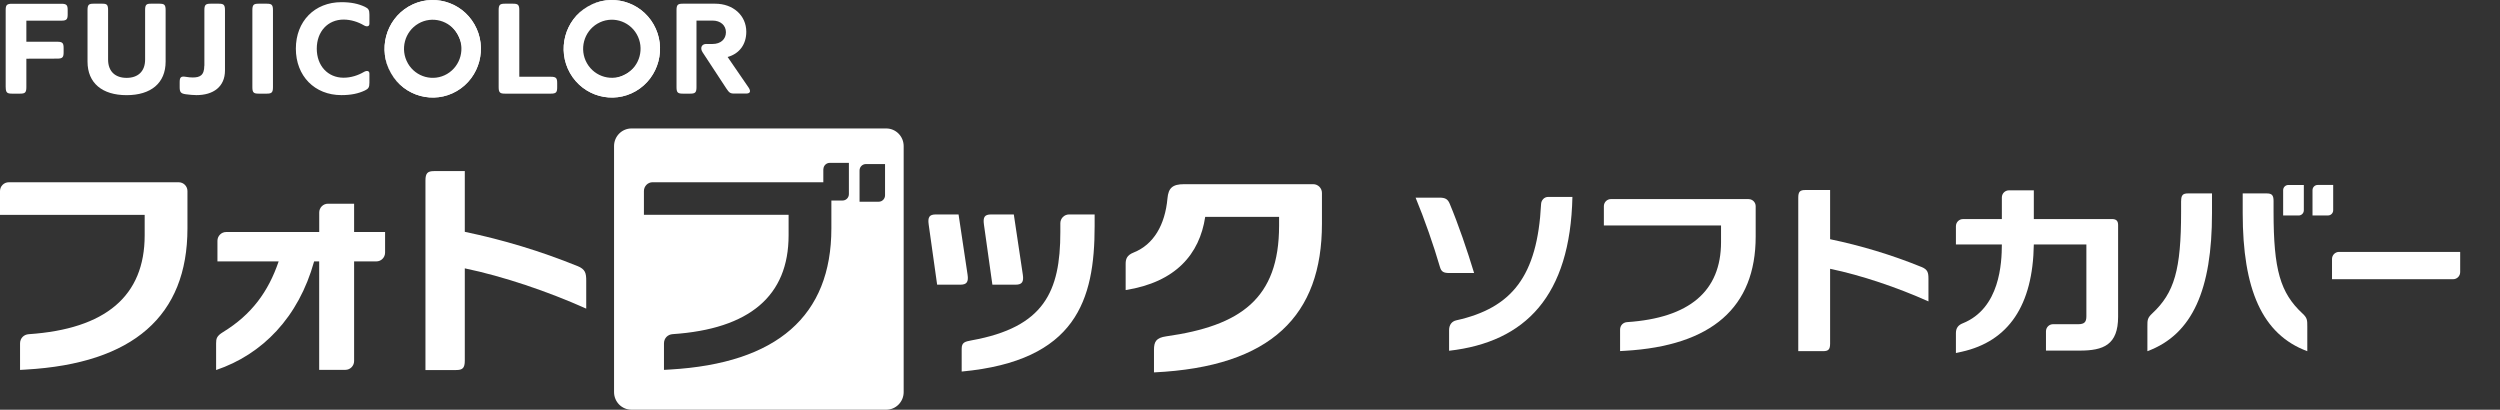 <svg width="360" height="59" viewBox="0 0 360 59" fill="none" xmlns="http://www.w3.org/2000/svg">
<rect x="0" y="0" width="360" height="59" fill="#333333" stroke="none"/>
<path d="M1.256 26.247C0.568 26.247 0 26.817 0 27.512V30.939H20.833V33.894C20.833 42.621 15.213 47.375 4.137 48.123C3.449 48.169 2.887 48.68 2.887 49.462V53.268L3.756 53.216C19.174 52.331 26.993 45.495 26.993 32.899V27.506C26.993 26.817 26.43 26.247 25.743 26.247H1.256Z" fill="white"/>
<path fill-rule="evenodd" clip-rule="evenodd" d="M90.935 18.498H127.617C129.003 18.498 130.128 19.636 130.128 21.039V56.459C130.128 57.862 129.003 59 127.617 59H90.935C89.548 59 88.423 57.862 88.423 56.459V21.039C88.423 19.636 89.548 18.498 90.935 18.498ZM118.558 24.379V26.253C118.541 26.253 118.524 26.25 118.507 26.247C118.49 26.244 118.473 26.242 118.456 26.242H93.975C93.287 26.242 92.725 26.811 92.725 27.506V30.933H113.558V33.888C113.558 42.615 107.937 47.37 96.862 48.117C96.174 48.163 95.612 48.675 95.612 49.456V53.262L96.481 53.211C111.898 52.325 119.718 45.49 119.718 32.893V28.875H121.332C121.832 28.875 122.241 28.461 122.241 27.955V23.453H119.479C118.979 23.453 118.57 23.867 118.57 24.373L118.558 24.379ZM127.446 23.625V28.127C127.446 28.633 127.037 29.047 126.537 29.047H123.775V24.545C123.775 24.039 124.184 23.625 124.685 23.625H127.446Z" fill="white"/>
<path d="M83.144 38.309C77.796 36.142 72.432 34.532 66.931 33.382V24.638H62.51C61.584 24.638 61.265 24.925 61.265 25.994V53.285H65.686C66.613 53.285 66.931 52.998 66.931 51.929V38.642C72.483 39.798 78.859 41.954 84.417 44.443V40.448C84.417 39.321 84.297 38.775 83.144 38.303V38.309Z" fill="white"/>
<path d="M50.997 29.335H47.218C46.53 29.335 45.968 29.904 45.968 30.599V33.411H32.562C31.874 33.411 31.312 33.98 31.312 34.675V37.642H40.126C38.648 41.983 36.25 45.294 32.113 47.824C31.204 48.381 31.119 48.749 31.119 49.462V53.285C37.779 51.026 42.99 45.714 45.234 37.642H45.962V53.257H49.741C50.428 53.257 50.991 52.688 50.991 51.992V37.642H54.202C54.889 37.642 55.452 37.073 55.452 36.377V33.411H50.991V29.335H50.997Z" fill="white"/>
<path d="M139.329 39.539L138.033 30.881H134.754C133.828 30.881 133.578 31.272 133.731 32.336L134.947 40.994H138.295C139.221 40.994 139.488 40.586 139.329 39.539Z" fill="white"/>
<path d="M142.903 40.994H146.25C147.177 40.994 147.444 40.586 147.285 39.539L145.989 30.881H142.71C141.784 30.881 141.534 31.272 141.687 32.336L142.903 40.994Z" fill="white"/>
<path d="M152.689 32.146V33.428C152.689 41.988 150.348 47.128 139.92 49.008C138.914 49.192 138.482 49.319 138.482 50.227V53.504C154.985 51.963 157.627 43.202 157.627 32.56V30.881H153.939C153.251 30.881 152.689 31.45 152.689 32.146Z" fill="white"/>
<path d="M189.121 26.523H170.499C168.845 26.523 168.254 27.075 168.117 28.553C167.771 32.399 166.117 35.222 163.236 36.366C162.281 36.745 162.094 37.286 162.094 37.998V41.77C169.305 40.626 172.737 36.602 173.55 31.232H184.188V32.497C184.188 43.041 178.619 46.921 167.936 48.433C166.486 48.64 166.174 49.198 166.174 50.371V53.625C183.125 52.82 190.36 45.38 190.36 32.215V27.782C190.36 27.093 189.797 26.523 189.109 26.523H189.121Z" fill="white"/>
<path d="M0.824 12.57C0.824 13.346 1.04 13.484 1.728 13.484H2.893C3.586 13.484 3.796 13.346 3.796 12.57V8.454L8.257 8.442C9.024 8.442 9.161 8.224 9.161 7.528V6.925C9.161 6.223 9.024 6.011 8.257 6.011H3.796V2.975H8.842C9.609 2.975 9.746 2.762 9.746 2.061V1.457C9.746 0.756 9.609 0.543 8.842 0.543H1.722C0.955 0.543 0.818 0.756 0.818 1.457V12.57H0.824Z" fill="white"/>
<path d="M39.307 12.57C39.307 13.346 39.091 13.484 38.404 13.484H37.245C36.551 13.484 36.341 13.346 36.341 12.57V1.446C36.341 0.67 36.557 0.532 37.245 0.532H38.404C39.097 0.532 39.307 0.67 39.307 1.446V12.57Z" fill="white"/>
<path d="M22.992 0.537C23.651 0.537 23.85 0.675 23.85 1.451V8.874C23.85 11.972 21.731 13.703 18.23 13.703C14.73 13.703 12.604 11.972 12.604 8.874V1.446C12.604 0.67 12.803 0.532 13.462 0.532H14.747C15.372 0.532 15.565 0.67 15.565 1.446V8.58C15.565 10.317 16.628 11.213 18.23 11.213C19.833 11.213 20.895 10.317 20.895 8.58V1.446C20.895 0.67 21.089 0.532 21.714 0.532H22.998L22.992 0.537Z" fill="white"/>
<path d="M74.779 1.446C74.779 0.67 74.563 0.532 73.87 0.532H72.71C72.017 0.532 71.807 0.67 71.807 1.446V12.57C71.807 13.346 72.023 13.484 72.71 13.484H79.331C80.098 13.484 80.234 13.272 80.234 12.57V11.967C80.234 11.265 80.098 11.053 79.331 11.053H74.779V1.446Z" fill="white"/>
<path d="M101.726 6.332H102.618C103.766 6.332 104.534 5.654 104.534 4.648C104.534 3.642 103.744 2.964 102.618 2.964H100.294V12.57C100.294 13.346 100.078 13.484 99.391 13.484H98.322C97.629 13.484 97.419 13.346 97.419 12.57V1.446C97.419 0.67 97.629 0.532 98.322 0.532H102.982C105.579 0.532 107.466 2.233 107.466 4.573C107.466 6.327 106.54 7.712 104.778 8.207L107.807 12.622C108.165 13.168 108.023 13.473 107.426 13.473H105.738C105.113 13.473 104.994 13.323 104.585 12.731L101.158 7.505C100.789 6.919 101.016 6.327 101.721 6.327L101.726 6.332Z" fill="white"/>
<path d="M45.615 7.005C45.615 4.539 47.206 2.82 49.479 2.82C50.536 2.82 51.571 3.159 52.4 3.648C52.798 3.883 53.196 3.843 53.196 3.412V2.101C53.196 1.434 53.054 1.227 52.554 0.986C51.599 0.532 50.525 0.313 49.167 0.313C45.303 0.313 42.603 3.067 42.603 7.005C42.603 10.943 45.303 13.697 49.167 13.697C50.525 13.697 51.599 13.479 52.554 13.024C53.054 12.783 53.196 12.576 53.196 11.909V10.598C53.196 10.173 52.804 10.127 52.4 10.363C51.571 10.851 50.536 11.191 49.479 11.191C47.206 11.191 45.615 9.471 45.615 7.005Z" fill="white"/>
<path d="M29.419 9.46C29.419 10.897 28.743 11.156 27.743 11.156C27.448 11.156 27.124 11.127 26.766 11.064C26.004 10.932 25.873 11.168 25.873 11.863V12.541C25.873 13.243 26.01 13.479 26.777 13.576C27.294 13.64 27.794 13.697 28.294 13.697C30.709 13.697 32.397 12.501 32.397 10.144V1.446C32.397 0.67 32.187 0.532 31.494 0.532H30.334C29.641 0.532 29.431 0.67 29.431 1.446V9.46H29.419Z" fill="white"/>
<path d="M68.323 3.515C70.238 6.867 69.096 11.173 65.783 13.111C62.47 15.048 58.214 13.893 56.299 10.541C54.384 7.189 55.526 2.883 58.839 0.946C62.152 -0.992 66.408 0.164 68.323 3.515ZM58.731 9.121C59.873 11.116 62.408 11.806 64.379 10.65C66.351 9.494 67.033 6.93 65.891 4.935C64.749 2.935 62.214 2.251 60.242 3.4C58.265 4.556 57.589 7.12 58.731 9.115V9.121Z" fill="white"/>
<path d="M56.299 10.535C58.214 13.887 62.47 15.042 65.783 13.105C69.096 11.168 70.238 6.867 68.323 3.51C66.408 0.158 62.157 -0.998 58.839 0.94C55.526 2.877 54.384 7.183 56.299 10.535ZM65.891 4.93C67.42 7.603 66.51 11.035 63.862 12.582C61.22 14.128 57.827 13.208 56.299 10.529C54.77 7.856 55.685 4.424 58.327 2.877C60.97 1.331 64.362 2.251 65.891 4.924V4.93Z" fill="white"/>
<path d="M91.577 13.105C88.264 15.042 84.008 13.887 82.093 10.535C80.177 7.183 81.32 2.877 84.633 0.94C87.946 -0.998 92.202 0.158 94.117 3.51C96.032 6.861 94.89 11.168 91.577 13.105ZM86.036 3.4C84.064 4.556 83.382 7.12 84.525 9.115C85.667 11.11 88.201 11.8 90.173 10.644C92.151 9.489 92.827 6.925 91.691 4.93C90.548 2.929 88.014 2.245 86.042 3.4H86.036Z" fill="white"/>
<path d="M84.633 0.946C81.32 2.883 80.177 7.183 82.093 10.541C84.008 13.893 88.258 15.048 91.577 13.111C94.89 11.173 96.032 6.873 94.117 3.515C92.202 0.164 87.946 -0.992 84.633 0.946ZM90.173 10.65C87.531 12.197 84.138 11.277 82.61 8.598C81.081 5.924 81.99 2.492 84.638 0.946C87.281 -0.601 90.673 0.325 92.202 2.998C93.731 5.671 92.822 9.104 90.179 10.65H90.173Z" fill="white"/>
<path d="M336.82 36.274C336.263 36.274 335.809 36.734 335.809 37.297V40.206H353.255C353.812 40.206 354.266 39.746 354.266 39.183V36.274H336.82Z" fill="white"/>
<path d="M304.122 31.548H292.87V27.409H289.279C288.722 27.409 288.267 27.869 288.267 28.432V31.548H282.664C282.107 31.548 281.652 32.008 281.652 32.571V35.205H288.267C288.256 37.838 288.017 44.409 282.613 46.565C282.05 46.789 281.652 47.191 281.652 47.95V50.836L282.459 50.658C289.239 49.163 292.739 43.966 292.87 35.199H300.439V45.547C300.439 46.381 300.15 46.685 299.252 46.685H295.632C295.075 46.685 294.62 47.145 294.62 47.709V50.486H299.479C302.894 50.486 305.008 49.669 305.008 45.605V32.41C305.008 31.847 304.781 31.542 304.122 31.542V31.548Z" fill="white"/>
<path d="M331.751 30.283V26.638H329.512C329.109 26.638 328.773 26.972 328.773 27.386V31.031H331.012C331.416 31.031 331.751 30.697 331.751 30.283Z" fill="white"/>
<path d="M333.001 27.38V31.025H335.24C335.644 31.025 335.979 30.691 335.979 30.277V26.633H333.74C333.337 26.633 333.001 26.966 333.001 27.38Z" fill="white"/>
<path d="M331.547 45.133C328.359 42.161 327.393 38.849 327.393 30.513V28.949C327.393 28.087 327.137 27.851 326.387 27.851H322.949V30.697C322.949 41.638 325.728 48.157 332.251 50.572V47.025C332.251 46.099 332.257 45.794 331.552 45.133H331.547Z" fill="white"/>
<path d="M314.078 28.949V30.513C314.078 38.849 313.112 42.161 309.924 45.133C309.214 45.794 309.225 46.093 309.225 47.025V50.572C315.749 48.157 318.528 41.638 318.528 30.697V27.851H315.089C314.339 27.851 314.084 28.087 314.084 28.949H314.078Z" fill="white"/>
<path d="M251.795 28.668H231.968C231.412 28.668 230.957 29.128 230.957 29.691V32.468H247.829V34.859C247.829 41.931 243.277 45.783 234.304 46.386C233.747 46.421 233.292 46.841 233.292 47.473V50.555L233.997 50.514C246.488 49.796 252.818 44.259 252.818 34.06V29.691C252.818 29.133 252.364 28.674 251.807 28.674L251.795 28.668Z" fill="white"/>
<path d="M276.669 38.435C272.338 36.676 267.991 35.377 263.536 34.446V27.363H259.956C259.206 27.363 258.95 27.598 258.95 28.461V50.566H262.53C263.28 50.566 263.536 50.33 263.536 49.468V38.706C268.037 39.643 273.197 41.385 277.697 43.403V40.166C277.697 39.252 277.601 38.809 276.669 38.43V38.435Z" fill="white"/>
<path d="M221.916 29.381C221.382 39.781 217.71 44.351 209.704 46.128C209.061 46.272 208.669 46.777 208.669 47.536V50.509C219.688 49.255 226.121 42.598 226.428 28.357H222.927C222.37 28.357 221.944 28.823 221.916 29.381Z" fill="white"/>
<path d="M212.272 39.315C211.3 36.113 209.993 32.272 208.755 29.329C208.482 28.674 208.118 28.461 207.288 28.461H203.845C205.123 31.542 206.453 35.36 207.351 38.447C207.55 39.125 207.868 39.315 208.698 39.315H212.272Z" fill="white"/>
</svg>
